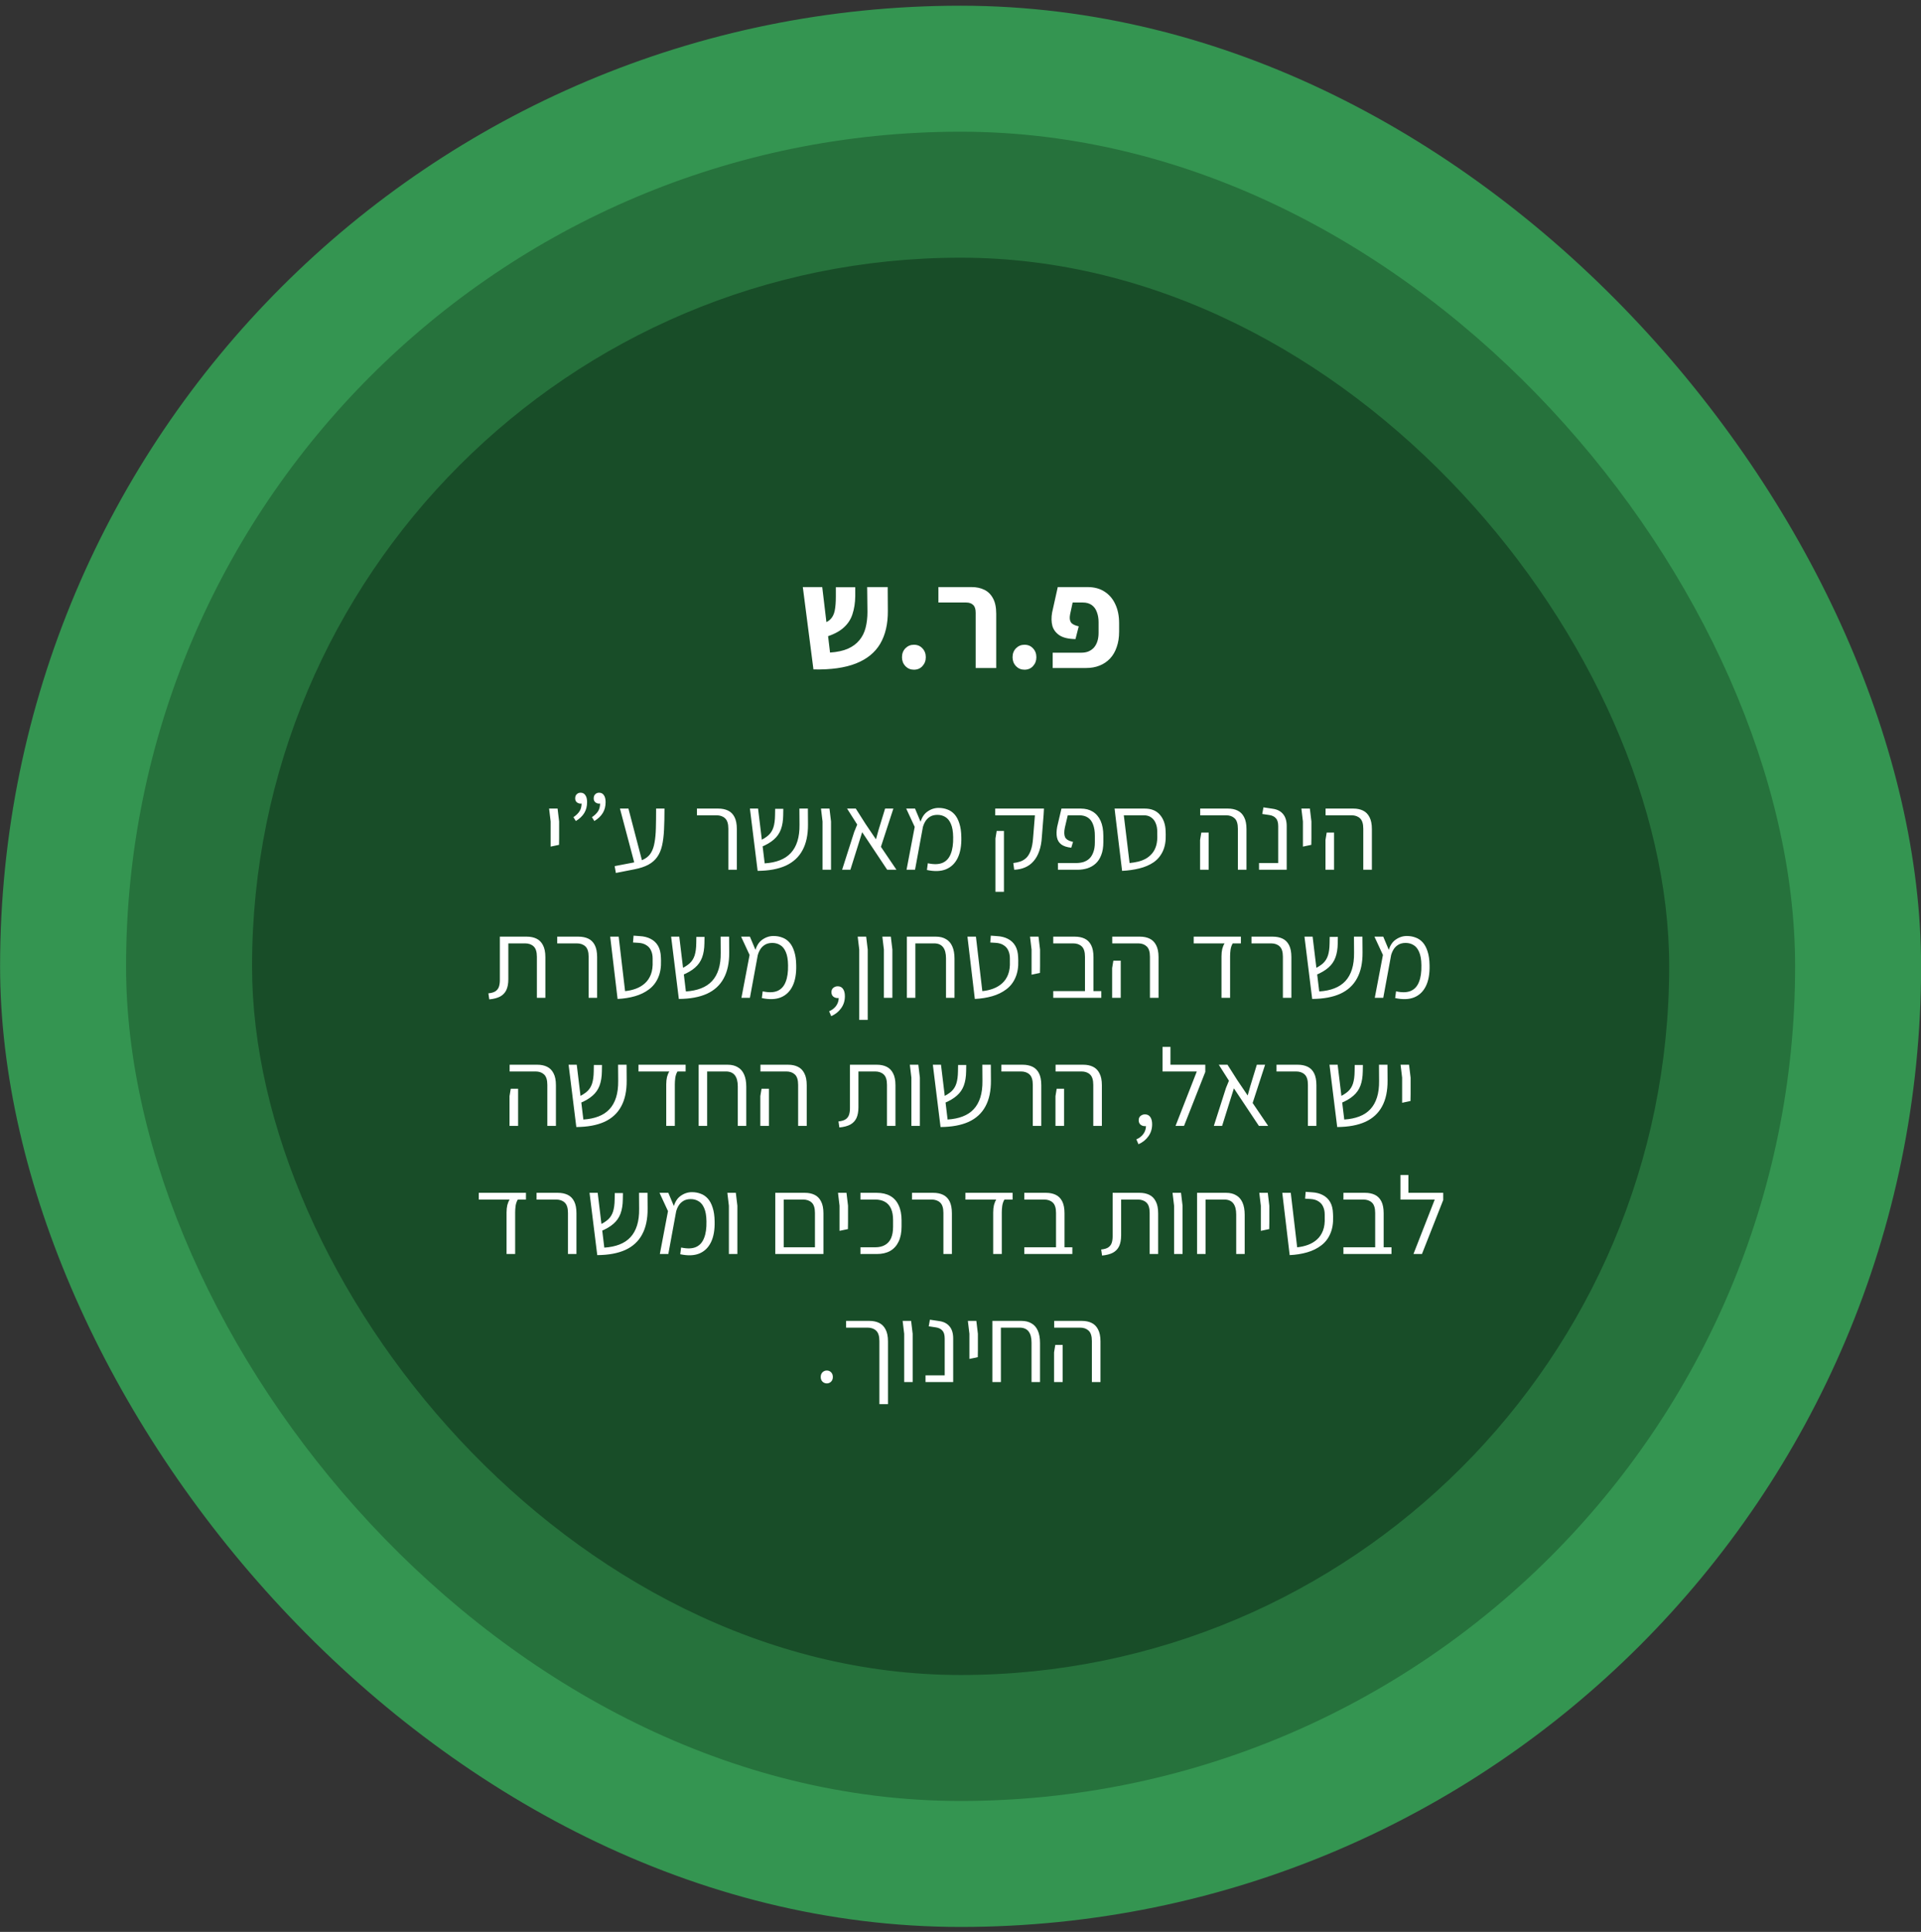 <svg xmlns="http://www.w3.org/2000/svg" width="180" height="181" viewBox="0 0 180 181" fill="none"><rect x="0" y="0" width="180" height="181" fill="#333333" stroke="none"/><rect x="0.008" y="0.535" width="180" height="180" rx="90" fill="#349551"></rect><rect x="11.812" y="12.339" width="156.393" height="156.393" rx="78.197" fill="#26723C"></rect><rect x="23.617" y="24.143" width="132.787" height="132.787" rx="66.393" fill="#184D28"></rect><path d="M76.221 62.718L75.225 55.003H77.045L77.775 61.138C78.439 61.093 78.997 60.974 79.448 60.779C79.9 60.575 80.258 60.31 80.524 59.982C80.798 59.655 80.993 59.265 81.108 58.814C81.223 58.362 81.281 57.867 81.281 57.327L81.254 55.003H83.179L83.193 57.234C83.201 58.455 82.963 59.482 82.476 60.314C81.989 61.138 81.232 61.753 80.205 62.16C79.178 62.567 77.85 62.753 76.221 62.718ZM77.323 59.69L76.872 58.495C77.279 58.389 77.585 58.238 77.788 58.044C78.001 57.84 78.142 57.566 78.213 57.22C78.284 56.875 78.319 56.432 78.319 55.892V55.016H80.138V55.853C80.13 56.481 80.041 57.048 79.873 57.552C79.714 58.048 79.43 58.473 79.023 58.827C78.625 59.181 78.058 59.469 77.323 59.69ZM85.632 62.744C85.323 62.744 85.057 62.634 84.836 62.412C84.623 62.182 84.517 61.903 84.517 61.576C84.517 61.239 84.623 60.961 84.836 60.739C85.057 60.518 85.323 60.407 85.632 60.407C85.96 60.407 86.225 60.518 86.429 60.739C86.641 60.961 86.748 61.239 86.748 61.576C86.748 61.903 86.641 62.182 86.429 62.412C86.225 62.634 85.96 62.744 85.632 62.744ZM91.422 62.585V57.406C91.422 57.061 91.342 56.818 91.183 56.676C91.032 56.526 90.815 56.45 90.532 56.45H87.93V55.003H91.05C91.493 55.003 91.886 55.087 92.232 55.255C92.577 55.423 92.847 55.689 93.042 56.052C93.245 56.415 93.347 56.897 93.347 57.499V62.585H91.422ZM95.993 62.744C95.683 62.744 95.418 62.634 95.197 62.412C94.984 62.182 94.878 61.903 94.878 61.576C94.878 61.239 94.984 60.961 95.197 60.739C95.418 60.518 95.683 60.407 95.993 60.407C96.321 60.407 96.587 60.518 96.79 60.739C97.003 60.961 97.109 61.239 97.109 61.576C97.109 61.903 97.003 62.182 96.79 62.412C96.587 62.634 96.321 62.744 95.993 62.744ZM98.636 62.585V61.151H101.318C101.575 61.151 101.8 61.111 101.995 61.031C102.199 60.943 102.371 60.819 102.513 60.66C102.655 60.491 102.761 60.292 102.832 60.062C102.903 59.832 102.938 59.571 102.938 59.279V58.296C102.938 57.942 102.885 57.628 102.779 57.353C102.681 57.07 102.522 56.849 102.301 56.689C102.079 56.53 101.8 56.45 101.464 56.45H100.508L100.269 57.566C100.207 57.893 100.234 58.141 100.349 58.309C100.464 58.477 100.707 58.601 101.079 58.681L100.774 59.876C100.127 59.867 99.632 59.752 99.286 59.531C98.941 59.301 98.715 59.004 98.609 58.641C98.512 58.269 98.503 57.853 98.583 57.393L99.114 55.003H101.916C102.535 55.003 103.062 55.145 103.496 55.428C103.938 55.711 104.275 56.105 104.505 56.61C104.744 57.114 104.863 57.707 104.863 58.389V59.186C104.863 59.717 104.788 60.195 104.638 60.62C104.496 61.045 104.288 61.403 104.014 61.695C103.739 61.987 103.412 62.209 103.031 62.359C102.659 62.51 102.239 62.585 101.77 62.585H98.636Z" fill="white"></path><path d="M51.596 79.319V78.503V76.964L51.451 75.755H52.246L52.391 76.964V78.503L52.381 79.153L51.596 79.319ZM53.957 76.922L53.73 76.561C53.985 76.389 54.174 76.206 54.298 76.013C54.429 75.814 54.494 75.566 54.494 75.27L54.36 74.609L54.783 75.115C54.721 75.177 54.663 75.222 54.608 75.249C54.553 75.277 54.484 75.291 54.401 75.291C54.27 75.291 54.153 75.249 54.05 75.167C53.947 75.077 53.895 74.957 53.895 74.805C53.895 74.633 53.943 74.502 54.04 74.413C54.136 74.316 54.257 74.268 54.401 74.268C54.594 74.268 54.742 74.344 54.845 74.495C54.955 74.647 55.011 74.864 55.011 75.146C55.011 75.545 54.921 75.89 54.742 76.179C54.563 76.468 54.301 76.716 53.957 76.922ZM55.692 76.922L55.465 76.561C55.72 76.389 55.909 76.206 56.033 76.013C56.164 75.814 56.229 75.566 56.229 75.27L56.095 74.609L56.518 75.115C56.456 75.177 56.398 75.222 56.343 75.249C56.288 75.277 56.219 75.291 56.136 75.291C56.005 75.291 55.888 75.249 55.785 75.167C55.682 75.077 55.63 74.957 55.63 74.805C55.63 74.633 55.678 74.502 55.775 74.413C55.871 74.316 55.992 74.268 56.136 74.268C56.329 74.268 56.477 74.344 56.58 74.495C56.691 74.647 56.746 74.864 56.746 75.146C56.746 75.545 56.656 75.89 56.477 76.179C56.298 76.468 56.036 76.716 55.692 76.922ZM57.708 81.787L57.594 81.147L59.433 80.795C59.839 80.72 60.169 80.606 60.424 80.454C60.686 80.303 60.885 80.103 61.023 79.856C61.168 79.608 61.271 79.298 61.333 78.926C61.402 78.554 61.443 78.107 61.457 77.583C61.471 77.06 61.478 76.451 61.478 75.755H62.263C62.263 76.499 62.249 77.156 62.221 77.728C62.194 78.299 62.132 78.799 62.035 79.225C61.939 79.645 61.787 80 61.581 80.289C61.381 80.579 61.106 80.819 60.755 81.012C60.41 81.198 59.973 81.343 59.443 81.446L57.708 81.787ZM59.443 80.857L58.09 75.755H58.885L60.218 80.857H59.443ZM68.247 81.487V77.645C68.247 77.177 68.144 76.85 67.937 76.664C67.737 76.478 67.469 76.385 67.132 76.385H65.303V75.755H67.307C67.651 75.755 67.954 75.817 68.216 75.941C68.478 76.065 68.681 76.268 68.825 76.551C68.97 76.833 69.042 77.208 69.042 77.676V81.487H68.247ZM70.991 81.591L70.268 75.755H71.032L71.652 80.888C72.189 80.854 72.66 80.757 73.067 80.599C73.48 80.441 73.824 80.213 74.099 79.918C74.375 79.621 74.581 79.253 74.719 78.812C74.857 78.372 74.922 77.855 74.915 77.263L74.905 75.755H75.7L75.71 77.232C75.717 78.21 75.545 79.019 75.194 79.659C74.85 80.3 74.326 80.782 73.624 81.105C72.922 81.422 72.044 81.584 70.991 81.591ZM71.311 79.36L71.125 78.802C71.497 78.63 71.789 78.448 72.003 78.255C72.216 78.062 72.371 77.817 72.468 77.521C72.564 77.225 72.615 76.847 72.622 76.385L72.633 75.776H73.397L73.387 76.375C73.38 76.891 73.308 77.335 73.17 77.707C73.032 78.079 72.812 78.396 72.509 78.657C72.213 78.919 71.813 79.153 71.311 79.36ZM77.073 81.487V76.964L76.928 75.755H77.723L77.868 76.964V81.487H77.073ZM83.999 81.487H83.131L80.787 77.966L79.682 81.487H78.907L80.043 77.934L80.322 77.253L79.372 75.755H80.188L81.107 77.201L82.078 78.637L82.315 77.78L82.935 75.755H83.71L82.543 79.339L83.999 81.487ZM86.855 81.508L86.938 80.878C87.509 81.002 87.971 80.988 88.322 80.837C88.673 80.685 88.927 80.406 89.086 80C89.251 79.594 89.327 79.071 89.313 78.43C89.306 77.9 89.234 77.484 89.096 77.181C88.965 76.878 88.79 76.664 88.57 76.54C88.356 76.409 88.112 76.344 87.836 76.344C87.554 76.344 87.316 76.406 87.124 76.53C86.938 76.647 86.79 76.802 86.68 76.995C86.569 77.188 86.49 77.397 86.442 77.625L86.204 77.191C86.328 76.668 86.552 76.289 86.876 76.055C87.206 75.814 87.564 75.693 87.95 75.693C88.246 75.693 88.518 75.742 88.766 75.838C89.02 75.927 89.244 76.079 89.437 76.292C89.63 76.506 89.781 76.788 89.891 77.139C90.008 77.49 90.07 77.921 90.077 78.43C90.098 79.222 89.984 79.873 89.737 80.382C89.489 80.892 89.12 81.246 88.632 81.446C88.15 81.639 87.557 81.659 86.855 81.508ZM84.944 81.487L85.709 77.47L84.913 75.755H85.74L86.473 77.501L85.74 81.487H84.944ZM95.031 81.487L94.949 80.857C95.183 80.83 95.403 80.782 95.61 80.713C95.823 80.637 96.012 80.52 96.178 80.362C96.343 80.196 96.477 79.969 96.581 79.68C96.691 79.384 96.763 79.009 96.797 78.554L96.973 76.385H93.255V75.755H97.82L97.789 76.323L97.624 78.399C97.596 78.909 97.513 79.356 97.376 79.742C97.245 80.121 97.066 80.437 96.839 80.692C96.618 80.947 96.353 81.14 96.043 81.27C95.74 81.401 95.403 81.474 95.031 81.487ZM93.275 83.553V78.554L93.389 77.852H94.071V78.544V83.553H93.275ZM99.13 81.487V80.857H100.823C101.071 80.857 101.302 80.826 101.515 80.764C101.729 80.695 101.915 80.589 102.073 80.444C102.231 80.293 102.355 80.093 102.445 79.845C102.541 79.597 102.59 79.291 102.59 78.926V78.296C102.59 77.883 102.534 77.535 102.424 77.253C102.321 76.964 102.159 76.747 101.939 76.602C101.725 76.458 101.457 76.385 101.133 76.385H100.049L99.78 77.532C99.698 77.924 99.705 78.227 99.801 78.441C99.904 78.647 100.152 78.792 100.545 78.874L100.379 79.422C99.973 79.38 99.66 79.277 99.439 79.112C99.226 78.947 99.092 78.726 99.037 78.451C98.982 78.175 98.989 77.849 99.057 77.47L99.46 75.755H101.268C101.708 75.755 102.083 75.852 102.393 76.044C102.71 76.237 102.954 76.523 103.127 76.902C103.299 77.28 103.385 77.752 103.385 78.317V78.895C103.385 79.37 103.319 79.773 103.189 80.103C103.065 80.434 102.889 80.702 102.662 80.909C102.441 81.109 102.183 81.257 101.887 81.353C101.598 81.443 101.288 81.487 100.958 81.487H99.13ZM105.141 81.591L104.511 76.385L105.254 75.983L105.843 80.857C106.125 80.83 106.397 80.785 106.659 80.723C106.927 80.654 107.172 80.558 107.392 80.434C107.612 80.303 107.805 80.138 107.97 79.938C108.136 79.739 108.26 79.494 108.342 79.205C108.425 78.909 108.456 78.558 108.435 78.151V77.903C108.435 77.614 108.387 77.356 108.291 77.129C108.201 76.902 108.063 76.723 107.878 76.592C107.692 76.454 107.464 76.385 107.196 76.385H104.511L104.438 75.755H107.258C107.878 75.755 108.353 75.948 108.683 76.334C109.02 76.719 109.2 77.225 109.22 77.852L109.23 78.172C109.251 78.799 109.158 79.329 108.952 79.763C108.752 80.189 108.463 80.534 108.084 80.795C107.705 81.05 107.261 81.239 106.752 81.363C106.249 81.487 105.712 81.563 105.141 81.591ZM115.991 81.487V77.645C115.991 77.177 115.888 76.85 115.682 76.664C115.482 76.478 115.217 76.385 114.886 76.385H112.459V75.755H115.062C115.406 75.755 115.706 75.817 115.96 75.941C116.222 76.065 116.425 76.268 116.57 76.551C116.721 76.833 116.797 77.208 116.797 77.676V81.487H115.991ZM112.449 81.487V78.699L112.563 78.007H113.254V78.699V81.487H112.449ZM117.973 81.487V80.857H119.77V77.408C119.77 77.064 119.698 76.816 119.553 76.664C119.416 76.506 119.219 76.406 118.965 76.365L118.273 76.261L118.386 75.642L119.285 75.776C119.698 75.838 120.015 76.007 120.235 76.282C120.455 76.551 120.566 76.922 120.566 77.397V81.487H117.973ZM122.085 79.319V78.503V76.964L121.941 75.755H122.736L122.881 76.964V78.503L122.87 79.153L122.085 79.319ZM127.741 81.487V77.645C127.741 77.177 127.638 76.85 127.431 76.664C127.232 76.478 126.967 76.385 126.636 76.385H124.209V75.755H126.812C127.156 75.755 127.456 75.817 127.71 75.941C127.972 76.065 128.175 76.268 128.32 76.551C128.471 76.833 128.547 77.208 128.547 77.676V81.487H127.741ZM124.199 81.487V78.699L124.312 78.007H125.004V78.699V81.487H124.199ZM45.845 93.632L45.763 93.064C46.045 93.036 46.262 92.974 46.413 92.878C46.572 92.775 46.682 92.637 46.744 92.465C46.806 92.293 46.837 92.079 46.837 91.825V87.755H49.367C49.711 87.755 50.011 87.817 50.266 87.941C50.527 88.065 50.73 88.268 50.875 88.551C51.026 88.833 51.102 89.208 51.102 89.676V93.487H50.307V89.645C50.307 89.177 50.204 88.85 49.997 88.664C49.797 88.478 49.529 88.385 49.191 88.385H47.632V91.742C47.632 92.148 47.57 92.486 47.446 92.754C47.322 93.016 47.129 93.219 46.868 93.363C46.606 93.501 46.265 93.591 45.845 93.632ZM55.156 93.487V89.645C55.156 89.177 55.052 88.85 54.846 88.664C54.646 88.478 54.377 88.385 54.04 88.385H52.212V87.755H54.216C54.56 87.755 54.863 87.817 55.125 87.941C55.386 88.065 55.589 88.268 55.734 88.551C55.879 88.833 55.951 89.208 55.951 89.676V93.487H55.156ZM57.868 93.591L57.176 87.755H57.971L58.571 92.857C58.929 92.823 59.266 92.747 59.583 92.63C59.899 92.513 60.178 92.348 60.419 92.134C60.667 91.914 60.856 91.635 60.987 91.298C61.118 90.954 61.173 90.54 61.153 90.058V89.8C61.153 89.518 61.104 89.273 61.008 89.067C60.918 88.853 60.774 88.685 60.574 88.561C60.381 88.43 60.133 88.354 59.831 88.334L59.314 88.303L59.366 87.662L59.944 87.704C60.337 87.724 60.677 87.81 60.967 87.962C61.263 88.113 61.493 88.33 61.659 88.613C61.824 88.895 61.913 89.256 61.927 89.697L61.937 89.986C61.958 90.613 61.869 91.15 61.669 91.597C61.476 92.045 61.19 92.41 60.812 92.692C60.44 92.974 60.003 93.188 59.5 93.332C58.997 93.477 58.453 93.563 57.868 93.591ZM63.608 93.591L62.885 87.755H63.649L64.269 92.888C64.806 92.854 65.277 92.757 65.684 92.599C66.097 92.441 66.441 92.213 66.716 91.918C66.992 91.621 67.198 91.253 67.336 90.812C67.474 90.372 67.539 89.855 67.532 89.263L67.522 87.755H68.317L68.328 89.232C68.335 90.21 68.162 91.019 67.811 91.659C67.467 92.3 66.944 92.782 66.241 93.105C65.539 93.422 64.661 93.584 63.608 93.591ZM63.928 91.36L63.742 90.802C64.114 90.63 64.406 90.448 64.62 90.255C64.833 90.062 64.988 89.817 65.085 89.521C65.181 89.225 65.233 88.847 65.24 88.385L65.25 87.776H66.014L66.004 88.375C65.997 88.891 65.925 89.335 65.787 89.707C65.649 90.079 65.429 90.396 65.126 90.657C64.83 90.919 64.431 91.153 63.928 91.36ZM71.383 93.508L71.466 92.878C72.037 93.002 72.499 92.988 72.85 92.837C73.201 92.685 73.456 92.406 73.614 92C73.779 91.594 73.855 91.071 73.841 90.43C73.835 89.9 73.762 89.484 73.625 89.181C73.494 88.878 73.318 88.664 73.098 88.54C72.884 88.409 72.64 88.344 72.365 88.344C72.082 88.344 71.845 88.406 71.652 88.53C71.466 88.647 71.318 88.802 71.208 88.995C71.098 89.188 71.019 89.397 70.97 89.625L70.733 89.191C70.857 88.668 71.081 88.289 71.404 88.055C71.735 87.814 72.093 87.693 72.478 87.693C72.774 87.693 73.046 87.742 73.294 87.838C73.549 87.927 73.773 88.079 73.965 88.292C74.158 88.506 74.31 88.788 74.42 89.139C74.537 89.49 74.599 89.921 74.606 90.43C74.626 91.222 74.513 91.873 74.265 92.382C74.017 92.892 73.649 93.246 73.16 93.446C72.678 93.639 72.086 93.659 71.383 93.508ZM69.473 93.487L70.237 89.47L69.442 87.755H70.268L71.001 89.501L70.268 93.487H69.473ZM77.886 95.202L77.69 94.747C77.973 94.623 78.193 94.451 78.351 94.231C78.51 94.011 78.589 93.756 78.589 93.467L78.486 92.744L78.888 93.332C78.84 93.401 78.778 93.449 78.702 93.477C78.634 93.498 78.561 93.508 78.486 93.508C78.327 93.508 78.189 93.46 78.072 93.363C77.962 93.267 77.907 93.129 77.907 92.95C77.907 92.778 77.966 92.644 78.083 92.547C78.207 92.451 78.344 92.403 78.496 92.403C78.709 92.403 78.875 92.486 78.992 92.651C79.109 92.816 79.167 93.043 79.167 93.332C79.167 93.759 79.05 94.135 78.816 94.458C78.589 94.782 78.279 95.03 77.886 95.202ZM80.512 95.553V88.964L80.367 87.755H81.162L81.307 88.964V95.553H80.512ZM82.821 93.487V88.964L82.677 87.755H83.472L83.617 88.964V93.487H82.821ZM88.642 93.487V89.79C88.642 88.853 88.271 88.385 87.527 88.385H84.976V87.755H87.703C88.068 87.755 88.377 87.831 88.632 87.983C88.894 88.127 89.094 88.354 89.231 88.664C89.369 88.967 89.438 89.353 89.438 89.821V93.487H88.642ZM84.976 93.487V88.024H85.771V93.487H84.976ZM91.343 93.591L90.651 87.755H91.446L92.045 92.857C92.403 92.823 92.741 92.747 93.057 92.63C93.374 92.513 93.653 92.348 93.894 92.134C94.142 91.914 94.331 91.635 94.462 91.298C94.593 90.954 94.648 90.54 94.627 90.058V89.8C94.627 89.518 94.579 89.273 94.483 89.067C94.393 88.853 94.249 88.685 94.049 88.561C93.856 88.43 93.608 88.354 93.305 88.334L92.789 88.303L92.841 87.662L93.419 87.704C93.811 87.724 94.152 87.81 94.441 87.962C94.737 88.113 94.968 88.33 95.133 88.613C95.299 88.895 95.388 89.256 95.402 89.697L95.412 89.986C95.433 90.613 95.343 91.15 95.144 91.597C94.951 92.045 94.665 92.41 94.287 92.692C93.915 92.974 93.477 93.188 92.975 93.332C92.472 93.477 91.928 93.563 91.343 93.591ZM96.659 91.319V90.503V88.964L96.514 87.755H97.31L97.454 88.964V90.503L97.444 91.153L96.659 91.319ZM101.664 93.487V89.645C101.664 89.177 101.561 88.85 101.355 88.664C101.155 88.478 100.886 88.385 100.549 88.385H98.69V87.755H100.725C101.069 87.755 101.372 87.817 101.633 87.941C101.895 88.065 102.098 88.268 102.243 88.551C102.387 88.833 102.46 89.208 102.46 89.676V93.487H101.664ZM98.69 93.487V92.857H103.193V93.487H98.69ZM107.751 93.487V89.645C107.751 89.177 107.648 88.85 107.441 88.664C107.242 88.478 106.977 88.385 106.646 88.385H104.219V87.755H106.822C107.166 87.755 107.466 87.817 107.72 87.941C107.982 88.065 108.185 88.268 108.33 88.551C108.481 88.833 108.557 89.208 108.557 89.676V93.487H107.751ZM104.209 93.487V90.699L104.322 90.007H105.014V90.699V93.487H104.209ZM114.455 93.487V89.594C114.455 89.339 114.479 89.108 114.527 88.902C114.582 88.695 114.655 88.523 114.744 88.385H111.852V87.755H116.273V88.385H115.508C115.405 88.558 115.336 88.757 115.302 88.984C115.274 89.205 115.261 89.408 115.261 89.594V93.487H114.455ZM120.209 93.487V89.645C120.209 89.177 120.106 88.85 119.899 88.664C119.7 88.478 119.431 88.385 119.094 88.385H117.266V87.755H119.269C119.613 87.755 119.916 87.817 120.178 87.941C120.44 88.065 120.643 88.268 120.787 88.551C120.932 88.833 121.004 89.208 121.004 89.676V93.487H120.209ZM122.953 93.591L122.23 87.755H122.994L123.614 92.888C124.151 92.854 124.622 92.757 125.029 92.599C125.442 92.441 125.786 92.213 126.061 91.918C126.337 91.621 126.543 91.253 126.681 90.812C126.819 90.372 126.884 89.855 126.877 89.263L126.867 87.755H127.662L127.673 89.232C127.679 90.21 127.507 91.019 127.156 91.659C126.812 92.3 126.289 92.782 125.586 93.105C124.884 93.422 124.006 93.584 122.953 93.591ZM123.273 91.36L123.087 90.802C123.459 90.63 123.751 90.448 123.965 90.255C124.178 90.062 124.333 89.817 124.43 89.521C124.526 89.225 124.578 88.847 124.584 88.385L124.595 87.776H125.359L125.349 88.375C125.342 88.891 125.27 89.335 125.132 89.707C124.994 90.079 124.774 90.396 124.471 90.657C124.175 90.919 123.775 91.153 123.273 91.36ZM130.728 93.508L130.811 92.878C131.382 93.002 131.844 92.988 132.195 92.837C132.546 92.685 132.801 92.406 132.959 92C133.124 91.594 133.2 91.071 133.186 90.43C133.18 89.9 133.107 89.484 132.97 89.181C132.839 88.878 132.663 88.664 132.443 88.54C132.229 88.409 131.985 88.344 131.71 88.344C131.427 88.344 131.19 88.406 130.997 88.53C130.811 88.647 130.663 88.802 130.553 88.995C130.443 89.188 130.363 89.397 130.315 89.625L130.078 89.191C130.202 88.668 130.425 88.289 130.749 88.055C131.08 87.814 131.438 87.693 131.823 87.693C132.119 87.693 132.391 87.742 132.639 87.838C132.894 87.927 133.118 88.079 133.31 88.292C133.503 88.506 133.655 88.788 133.765 89.139C133.882 89.49 133.944 89.921 133.951 90.43C133.971 91.222 133.858 91.873 133.61 92.382C133.362 92.892 132.994 93.246 132.505 93.446C132.023 93.639 131.431 93.659 130.728 93.508ZM128.818 93.487L129.582 89.47L128.787 87.755H129.613L130.346 89.501L129.613 93.487H128.818ZM51.286 105.487V101.645C51.286 101.177 51.183 100.85 50.976 100.664C50.776 100.478 50.511 100.385 50.181 100.385H47.754V99.755H50.356C50.701 99.755 51 99.817 51.255 99.941C51.517 100.065 51.72 100.268 51.864 100.551C52.016 100.833 52.091 101.208 52.091 101.676V105.487H51.286ZM47.743 105.487V102.699L47.857 102.007H48.549V102.699V105.487H47.743ZM54.001 105.591L53.278 99.755H54.042L54.662 104.888C55.199 104.854 55.671 104.757 56.077 104.599C56.49 104.441 56.834 104.214 57.11 103.917C57.385 103.621 57.592 103.253 57.729 102.812C57.867 102.372 57.932 101.855 57.926 101.263L57.915 99.755H58.711L58.721 101.232C58.728 102.21 58.556 103.019 58.205 103.659C57.86 104.3 57.337 104.782 56.635 105.105C55.932 105.422 55.054 105.584 54.001 105.591ZM54.321 103.36L54.135 102.802C54.507 102.63 54.8 102.447 55.013 102.255C55.227 102.062 55.382 101.817 55.478 101.521C55.574 101.225 55.626 100.847 55.633 100.385L55.643 99.776H56.407L56.397 100.375C56.39 100.891 56.318 101.336 56.18 101.707C56.042 102.079 55.822 102.396 55.519 102.657C55.223 102.919 54.824 103.153 54.321 103.36ZM62.427 105.487V101.594C62.427 101.339 62.452 101.108 62.5 100.902C62.555 100.695 62.627 100.523 62.717 100.385H59.825V99.755H64.245V100.385H63.481C63.377 100.557 63.309 100.757 63.274 100.984C63.247 101.205 63.233 101.408 63.233 101.594V105.487H62.427ZM69.132 105.487V101.79C69.132 100.854 68.76 100.385 68.016 100.385H65.465V99.755H68.192C68.557 99.755 68.867 99.831 69.121 99.983C69.383 100.127 69.582 100.354 69.72 100.664C69.858 100.967 69.927 101.353 69.927 101.821V105.487H69.132ZM65.465 105.487V100.024H66.26V105.487H65.465ZM74.786 105.487V101.645C74.786 101.177 74.683 100.85 74.476 100.664C74.276 100.478 74.011 100.385 73.681 100.385H71.254V99.755H73.856C74.201 99.755 74.5 99.817 74.755 99.941C75.016 100.065 75.22 100.268 75.364 100.551C75.516 100.833 75.591 101.208 75.591 101.676V105.487H74.786ZM71.243 105.487V102.699L71.357 102.007H72.049V102.699V105.487H71.243ZM78.649 105.632L78.567 105.064C78.849 105.036 79.066 104.974 79.217 104.878C79.376 104.775 79.486 104.637 79.548 104.465C79.61 104.293 79.641 104.079 79.641 103.825V99.755H82.171C82.516 99.755 82.815 99.817 83.07 99.941C83.331 100.065 83.534 100.268 83.679 100.551C83.831 100.833 83.906 101.208 83.906 101.676V105.487H83.111V101.645C83.111 101.177 83.008 100.85 82.801 100.664C82.602 100.478 82.333 100.385 81.996 100.385H80.436V103.742C80.436 104.148 80.374 104.486 80.25 104.754C80.126 105.016 79.933 105.219 79.672 105.363C79.41 105.501 79.069 105.591 78.649 105.632ZM85.398 105.487V100.964L85.254 99.755H86.049L86.194 100.964V105.487H85.398ZM88.131 105.591L87.409 99.755H88.173L88.792 104.888C89.329 104.854 89.801 104.757 90.207 104.599C90.62 104.441 90.965 104.214 91.24 103.917C91.516 103.621 91.722 103.253 91.86 102.812C91.998 102.372 92.063 101.855 92.056 101.263L92.046 99.755H92.841L92.851 101.232C92.858 102.21 92.686 103.019 92.335 103.659C91.991 104.3 91.467 104.782 90.765 105.105C90.063 105.422 89.185 105.584 88.131 105.591ZM88.452 103.36L88.266 102.802C88.638 102.63 88.93 102.447 89.144 102.255C89.357 102.062 89.512 101.817 89.608 101.521C89.705 101.225 89.756 100.847 89.763 100.385L89.774 99.776H90.538L90.528 100.375C90.521 100.891 90.448 101.336 90.311 101.707C90.173 102.079 89.953 102.396 89.65 102.657C89.354 102.919 88.954 103.153 88.452 103.36ZM96.775 105.487V101.645C96.775 101.177 96.671 100.85 96.465 100.664C96.265 100.478 95.997 100.385 95.659 100.385H93.831V99.755H95.835C96.179 99.755 96.482 99.817 96.744 99.941C97.005 100.065 97.208 100.268 97.353 100.551C97.498 100.833 97.57 101.208 97.57 101.676V105.487H96.775ZM102.441 105.487V101.645C102.441 101.177 102.338 100.85 102.131 100.664C101.932 100.478 101.666 100.385 101.336 100.385H98.909V99.755H101.512C101.856 99.755 102.155 99.817 102.41 99.941C102.672 100.065 102.875 100.268 103.019 100.551C103.171 100.833 103.247 101.208 103.247 101.676V105.487H102.441ZM98.899 105.487V102.699L99.012 102.007H99.704V102.699V105.487H98.899ZM106.676 107.202L106.48 106.747C106.763 106.623 106.983 106.451 107.141 106.231C107.3 106.011 107.379 105.756 107.379 105.467L107.275 104.744L107.678 105.332C107.63 105.401 107.568 105.449 107.492 105.477C107.424 105.498 107.351 105.508 107.275 105.508C107.117 105.508 106.979 105.46 106.862 105.363C106.752 105.267 106.697 105.129 106.697 104.95C106.697 104.778 106.756 104.644 106.873 104.547C106.997 104.451 107.134 104.403 107.286 104.403C107.499 104.403 107.665 104.486 107.782 104.651C107.899 104.816 107.957 105.043 107.957 105.332C107.957 105.759 107.84 106.135 107.606 106.458C107.379 106.782 107.069 107.03 106.676 107.202ZM110.149 105.487L112.142 100.385H108.93V99.755H112.937V100.427L110.944 105.487H110.149ZM108.93 100.385V98.082H109.674V100.385H108.93ZM118.83 105.487H117.962L115.618 101.966L114.513 105.487H113.738L114.874 101.935L115.153 101.253L114.203 99.755H115.019L115.938 101.201L116.909 102.637L117.147 101.78L117.766 99.755H118.541L117.374 103.339L118.83 105.487ZM122.554 105.487V101.645C122.554 101.177 122.451 100.85 122.244 100.664C122.044 100.478 121.776 100.385 121.439 100.385H119.611V99.755H121.614C121.958 99.755 122.261 99.817 122.523 99.941C122.785 100.065 122.988 100.268 123.132 100.551C123.277 100.833 123.349 101.208 123.349 101.676V105.487H122.554ZM125.298 105.591L124.575 99.755H125.339L125.959 104.888C126.496 104.854 126.967 104.757 127.374 104.599C127.787 104.441 128.131 104.214 128.406 103.917C128.682 103.621 128.888 103.253 129.026 102.812C129.164 102.372 129.229 101.855 129.222 101.263L129.212 99.755H130.007L130.017 101.232C130.024 102.21 129.852 103.019 129.501 103.659C129.157 104.3 128.634 104.782 127.931 105.105C127.229 105.422 126.351 105.584 125.298 105.591ZM125.618 103.36L125.432 102.802C125.804 102.63 126.096 102.447 126.31 102.255C126.523 102.062 126.678 101.817 126.775 101.521C126.871 101.225 126.923 100.847 126.929 100.385L126.94 99.776H127.704L127.694 100.375C127.687 100.891 127.615 101.336 127.477 101.707C127.339 102.079 127.119 102.396 126.816 102.657C126.52 102.919 126.12 103.153 125.618 103.36ZM131.38 103.318V102.503V100.964L131.235 99.755H132.03L132.175 100.964V102.503L132.164 103.153L131.38 103.318ZM47.465 117.487V113.594C47.465 113.339 47.489 113.108 47.537 112.902C47.593 112.695 47.665 112.523 47.754 112.385H44.862V111.755H49.283V112.385H48.519C48.415 112.557 48.346 112.757 48.312 112.984C48.284 113.205 48.271 113.408 48.271 113.594V117.487H47.465ZM53.219 117.487V113.645C53.219 113.177 53.116 112.85 52.909 112.664C52.71 112.478 52.441 112.385 52.104 112.385H50.276V111.755H52.279C52.623 111.755 52.926 111.817 53.188 111.941C53.45 112.065 53.653 112.268 53.797 112.551C53.942 112.833 54.014 113.208 54.014 113.676V117.487H53.219ZM55.963 117.591L55.24 111.755H56.004L56.624 116.888C57.161 116.854 57.632 116.757 58.039 116.599C58.452 116.441 58.796 116.214 59.071 115.917C59.347 115.621 59.553 115.253 59.691 114.812C59.829 114.372 59.894 113.855 59.887 113.263L59.877 111.755H60.672L60.683 113.232C60.69 114.21 60.517 115.019 60.166 115.659C59.822 116.3 59.299 116.782 58.596 117.105C57.894 117.422 57.016 117.584 55.963 117.591ZM56.283 115.36L56.097 114.802C56.469 114.63 56.761 114.447 56.975 114.255C57.188 114.062 57.343 113.817 57.44 113.521C57.536 113.225 57.588 112.847 57.594 112.385L57.605 111.776H58.369L58.359 112.375C58.352 112.891 58.28 113.336 58.142 113.707C58.004 114.079 57.784 114.396 57.481 114.657C57.185 114.919 56.785 115.153 56.283 115.36ZM63.738 117.508L63.821 116.878C64.392 117.002 64.854 116.988 65.205 116.837C65.556 116.685 65.811 116.406 65.969 116C66.135 115.594 66.21 115.071 66.196 114.43C66.19 113.9 66.117 113.484 65.98 113.181C65.849 112.878 65.673 112.664 65.453 112.54C65.239 112.409 64.995 112.344 64.72 112.344C64.437 112.344 64.2 112.406 64.007 112.53C63.821 112.647 63.673 112.802 63.563 112.995C63.453 113.187 63.373 113.397 63.325 113.625L63.088 113.191C63.212 112.668 63.435 112.289 63.759 112.055C64.09 111.814 64.448 111.693 64.833 111.693C65.129 111.693 65.401 111.742 65.649 111.838C65.904 111.927 66.128 112.079 66.32 112.292C66.513 112.506 66.665 112.788 66.775 113.139C66.892 113.49 66.954 113.921 66.961 114.43C66.981 115.222 66.868 115.873 66.62 116.382C66.372 116.892 66.004 117.246 65.515 117.446C65.033 117.639 64.441 117.659 63.738 117.508ZM61.828 117.487L62.592 113.47L61.797 111.755H62.623L63.356 113.501L62.623 117.487H61.828ZM68.298 117.487V112.964L68.153 111.755H68.948L69.093 112.964V117.487H68.298ZM76.362 117.487V113.645C76.362 113.177 76.259 112.85 76.052 112.664C75.853 112.478 75.584 112.385 75.247 112.385H73.119V111.755H75.422C75.767 111.755 76.066 111.817 76.321 111.941C76.582 112.065 76.786 112.268 76.93 112.551C77.082 112.833 77.157 113.208 77.157 113.676V116.878V117.487H76.362ZM72.84 117.487V116.857H76.889L76.817 117.487H72.84ZM72.644 117.487V112.303V111.755H73.439V112.334V117.487H72.644ZM78.666 115.318V114.503V112.964L78.522 111.755H79.317L79.461 112.964V114.503L79.451 115.153L78.666 115.318ZM80.625 117.487V116.857H81.998C82.37 116.857 82.68 116.785 82.928 116.64C83.182 116.496 83.372 116.282 83.496 116C83.62 115.711 83.682 115.36 83.682 114.947V114.296C83.682 113.883 83.62 113.535 83.496 113.253C83.372 112.964 83.182 112.747 82.928 112.602C82.68 112.458 82.37 112.385 81.998 112.385H80.625V111.755H82.153C82.649 111.755 83.069 111.852 83.413 112.045C83.757 112.237 84.019 112.526 84.198 112.912C84.384 113.298 84.477 113.769 84.477 114.327V114.916C84.477 115.473 84.384 115.945 84.198 116.331C84.019 116.709 83.757 116.998 83.413 117.198C83.069 117.391 82.649 117.487 82.153 117.487H80.625ZM88.398 117.487V113.645C88.398 113.177 88.295 112.85 88.088 112.664C87.889 112.478 87.62 112.385 87.283 112.385H85.455V111.755H87.459C87.803 111.755 88.106 111.817 88.367 111.941C88.629 112.065 88.832 112.268 88.977 112.551C89.121 112.833 89.194 113.208 89.194 113.676V117.487H88.398ZM93.063 117.487V113.594C93.063 113.339 93.087 113.108 93.135 112.902C93.19 112.695 93.263 112.523 93.352 112.385H90.46V111.755H94.881V112.385H94.117C94.013 112.557 93.944 112.757 93.91 112.984C93.882 113.205 93.869 113.408 93.869 113.594V117.487H93.063ZM98.951 117.487V113.645C98.951 113.177 98.848 112.85 98.641 112.664C98.442 112.478 98.173 112.385 97.836 112.385H95.977V111.755H98.011C98.356 111.755 98.659 111.817 98.92 111.941C99.182 112.065 99.385 112.268 99.53 112.551C99.674 112.833 99.746 113.208 99.746 113.676V117.487H98.951ZM95.977 117.487V116.857H100.48V117.487H95.977ZM103.264 117.632L103.181 117.064C103.463 117.036 103.68 116.974 103.832 116.878C103.99 116.775 104.1 116.637 104.162 116.465C104.224 116.293 104.255 116.079 104.255 115.825V111.755H106.786C107.13 111.755 107.429 111.817 107.684 111.941C107.946 112.065 108.149 112.268 108.293 112.551C108.445 112.833 108.521 113.208 108.521 113.676V117.487H107.725V113.645C107.725 113.177 107.622 112.85 107.416 112.664C107.216 112.478 106.947 112.385 106.61 112.385H105.051V115.742C105.051 116.148 104.989 116.486 104.865 116.754C104.741 117.016 104.548 117.219 104.286 117.363C104.025 117.501 103.684 117.591 103.264 117.632ZM110.013 117.487V112.964L109.868 111.755H110.663L110.808 112.964V117.487H110.013ZM115.834 117.487V113.79C115.834 112.854 115.462 112.385 114.718 112.385H112.167V111.755H114.894C115.259 111.755 115.569 111.831 115.824 111.983C116.085 112.127 116.285 112.354 116.423 112.664C116.56 112.967 116.629 113.353 116.629 113.821V117.487H115.834ZM112.167 117.487V112.024H112.963V117.487H112.167ZM118.142 115.318V114.503V112.964L117.997 111.755H118.793L118.937 112.964V114.503L118.927 115.153L118.142 115.318ZM120.844 117.591L120.152 111.755H120.947L121.546 116.857C121.904 116.823 122.242 116.747 122.558 116.63C122.875 116.513 123.154 116.348 123.395 116.134C123.643 115.914 123.832 115.635 123.963 115.298C124.094 114.954 124.149 114.54 124.128 114.058V113.8C124.128 113.518 124.08 113.274 123.984 113.067C123.894 112.854 123.75 112.685 123.55 112.561C123.357 112.43 123.109 112.354 122.806 112.334L122.29 112.303L122.342 111.662L122.92 111.704C123.312 111.724 123.653 111.81 123.942 111.962C124.238 112.113 124.469 112.33 124.634 112.613C124.8 112.895 124.889 113.256 124.903 113.697L124.913 113.986C124.934 114.613 124.844 115.15 124.645 115.597C124.452 116.045 124.166 116.41 123.787 116.692C123.416 116.974 122.978 117.188 122.476 117.332C121.973 117.477 121.429 117.563 120.844 117.591ZM128.856 117.487V113.645C128.856 113.177 128.752 112.85 128.546 112.664C128.346 112.478 128.078 112.385 127.74 112.385H125.881V111.755H127.916C128.26 111.755 128.563 111.817 128.825 111.941C129.086 112.065 129.289 112.268 129.434 112.551C129.579 112.833 129.651 113.208 129.651 113.676V117.487H128.856ZM125.881 117.487V116.857H130.384V117.487H125.881ZM132.443 117.487L134.437 112.385H131.225V111.755H135.232V112.427L133.239 117.487H132.443ZM131.225 112.385V110.082H131.968V112.385H131.225ZM77.471 129.611C77.32 129.611 77.186 129.556 77.068 129.446C76.958 129.336 76.903 129.191 76.903 129.012C76.903 128.826 76.958 128.678 77.068 128.568C77.186 128.458 77.32 128.403 77.471 128.403C77.63 128.403 77.764 128.458 77.874 128.568C77.984 128.678 78.039 128.826 78.039 129.012C78.039 129.191 77.984 129.336 77.874 129.446C77.764 129.556 77.63 129.611 77.471 129.611ZM82.4 131.553V125.645C82.4 125.177 82.296 124.85 82.09 124.664C81.89 124.478 81.621 124.385 81.284 124.385H79.281V123.755H81.47C81.814 123.755 82.114 123.817 82.369 123.941C82.63 124.065 82.833 124.268 82.978 124.551C83.129 124.833 83.205 125.208 83.205 125.676V131.553H82.4ZM84.723 129.487V124.964L84.578 123.755H85.373L85.518 124.964V129.487H84.723ZM86.722 129.487V128.857H88.519V125.408C88.519 125.064 88.447 124.816 88.303 124.664C88.165 124.506 87.969 124.406 87.714 124.365L87.022 124.261L87.135 123.642L88.034 123.776C88.447 123.838 88.764 124.007 88.984 124.282C89.204 124.551 89.315 124.922 89.315 125.397V129.487H86.722ZM90.835 127.318V126.503V124.964L90.69 123.755H91.485L91.63 124.964V126.503L91.62 127.153L90.835 127.318ZM96.656 129.487V125.79C96.656 124.854 96.284 124.385 95.54 124.385H92.989V123.755H95.716C96.081 123.755 96.391 123.831 96.645 123.983C96.907 124.127 97.107 124.354 97.244 124.664C97.382 124.967 97.451 125.353 97.451 125.821V129.487H96.656ZM92.989 129.487V124.024H93.785V129.487H92.989ZM102.31 129.487V125.645C102.31 125.177 102.207 124.85 102 124.664C101.8 124.478 101.535 124.385 101.205 124.385H98.778V123.755H101.38C101.725 123.755 102.024 123.817 102.279 123.941C102.541 124.065 102.744 124.268 102.888 124.551C103.04 124.833 103.116 125.208 103.116 125.676V129.487H102.31ZM98.767 129.487V126.699L98.881 126.007H99.573V126.699V129.487H98.767Z" fill="white"></path></svg>